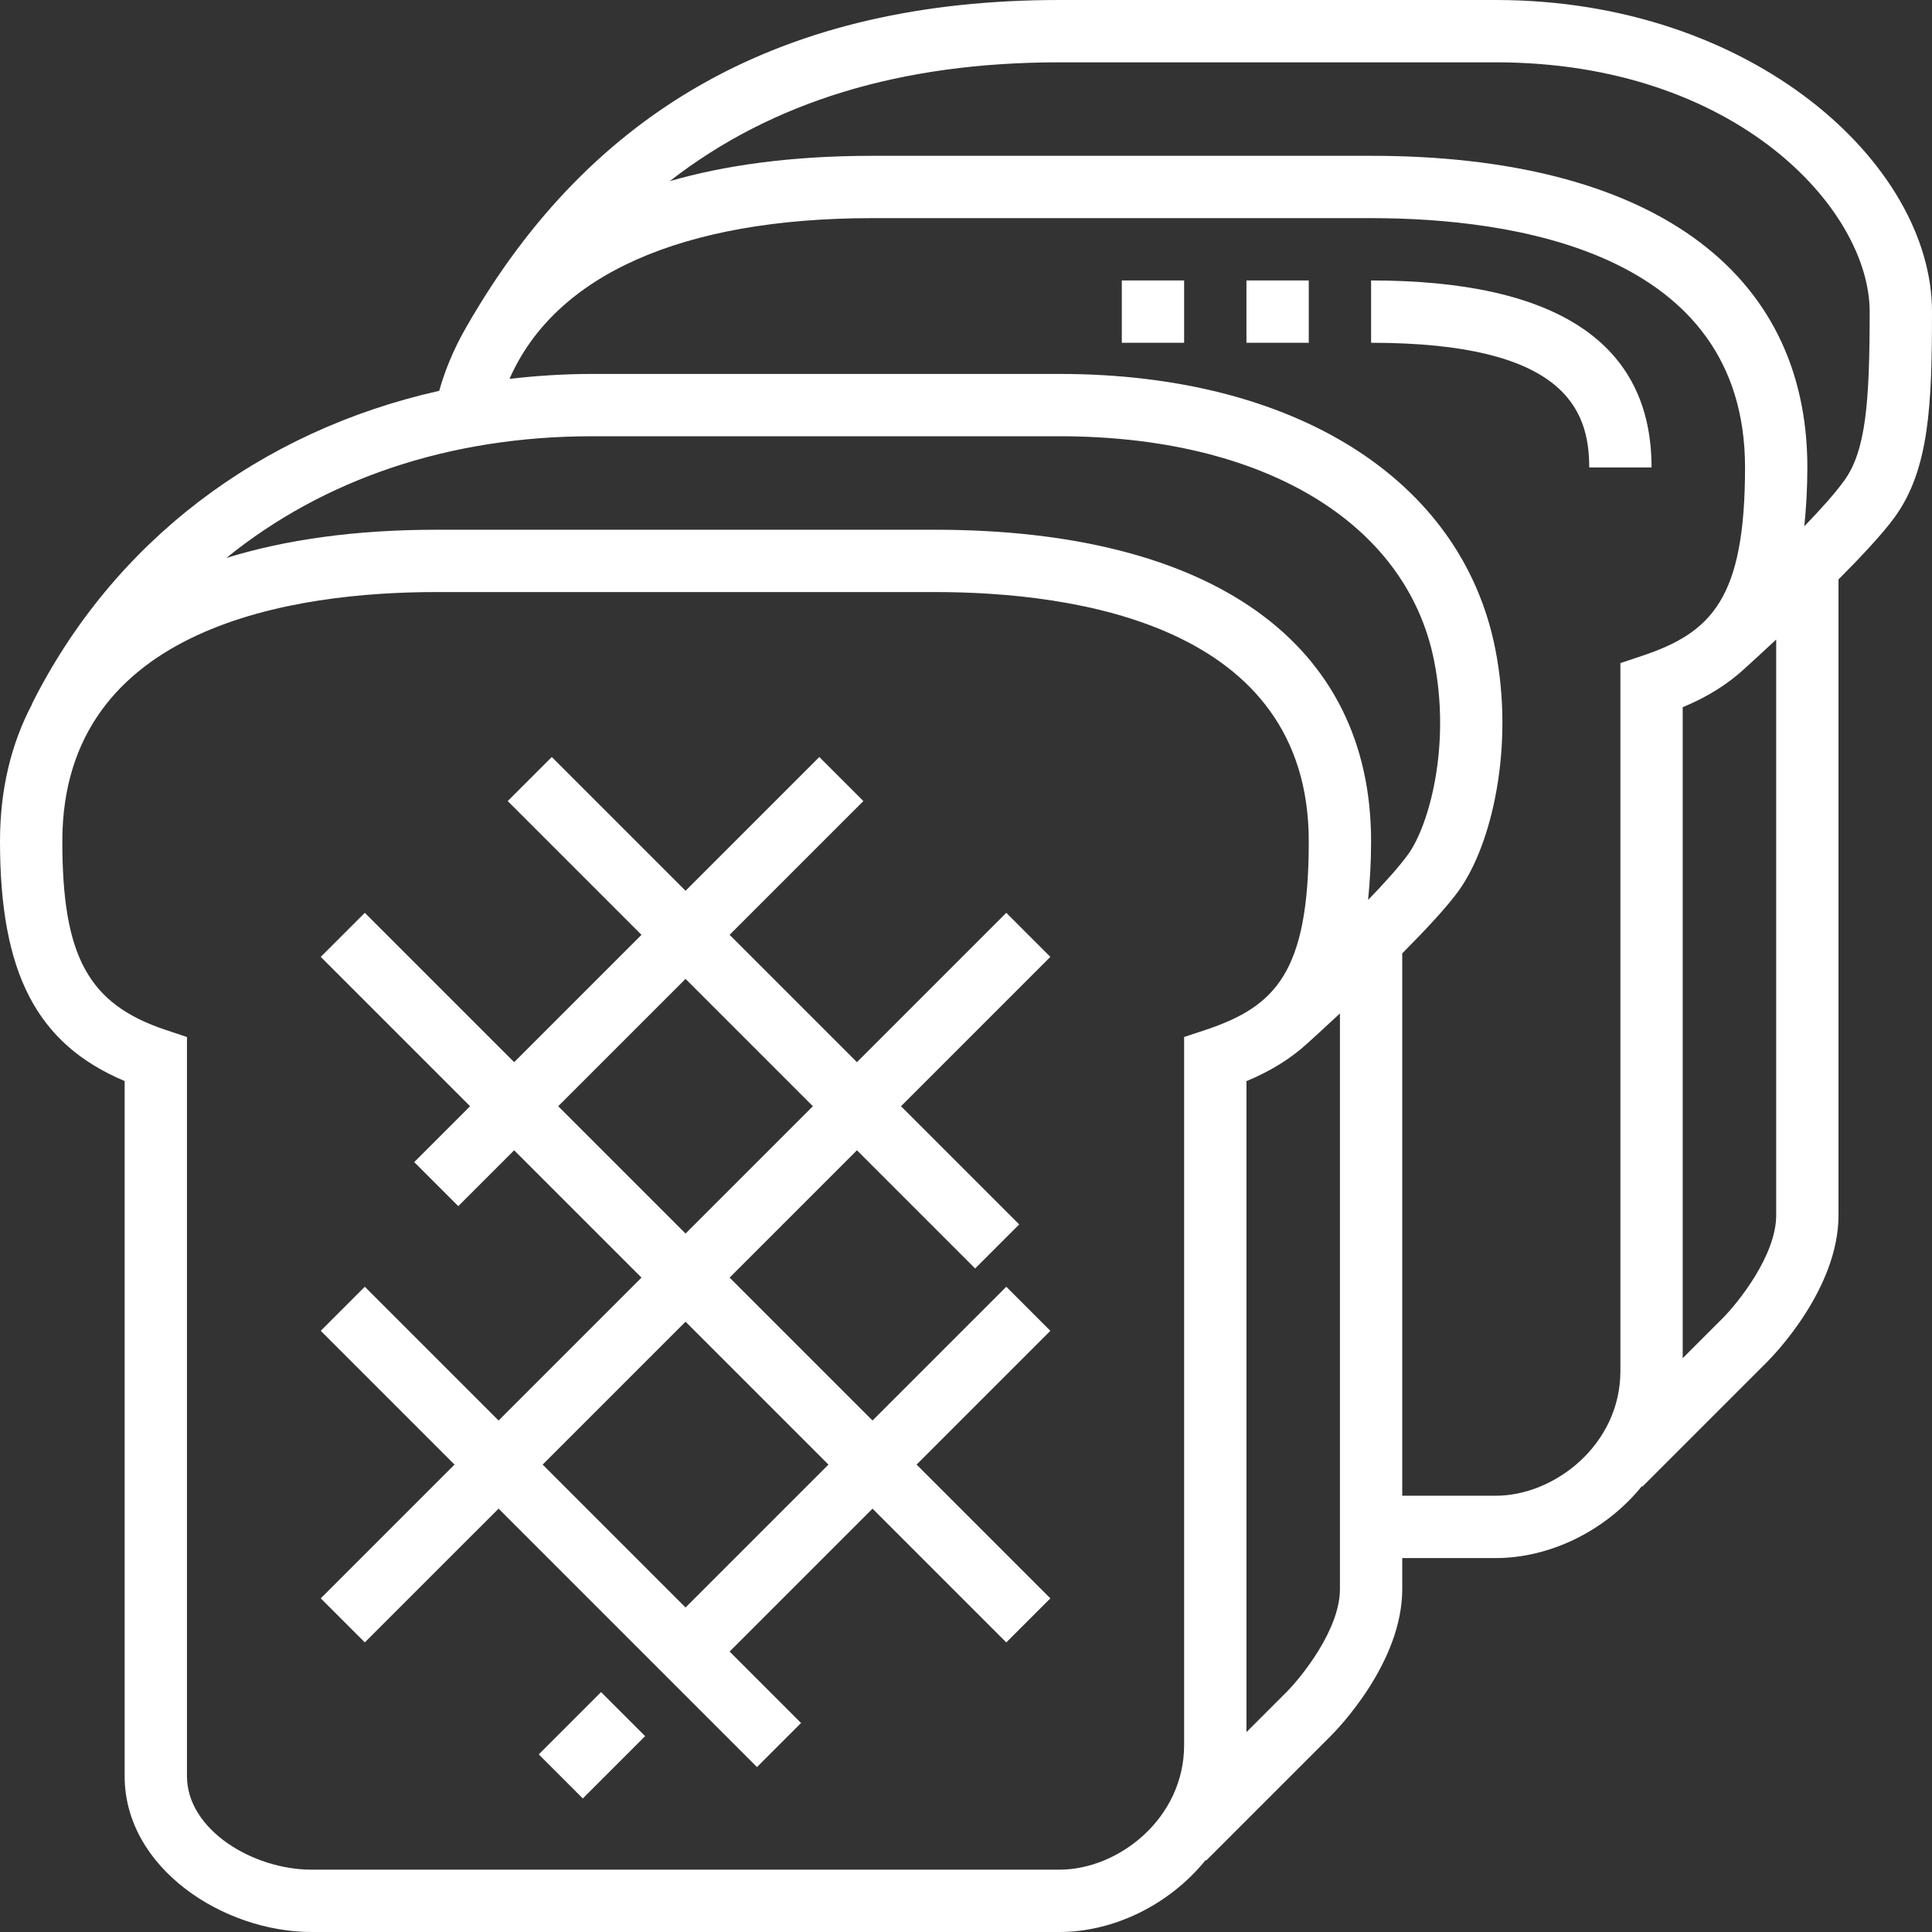 <?xml version="1.0" encoding="iso-8859-1"?>
<!-- Generator: Adobe Illustrator 19.0.0, SVG Export Plug-In . SVG Version: 6.00 Build 0)  -->
<svg xmlns="http://www.w3.org/2000/svg" xmlns:xlink="http://www.w3.org/1999/xlink" version="1.1" id="Layer_1" x="0px" y="0px" viewBox="0 0 290.626 290.626" style="enable-background:new 0 0 290.626 290.626;" xml:space="preserve" width="512px" height="512px">
<rect x="0" y="0" width="290.626" height="290.626" fill="#333333" stroke="none"/>
<g>
	<g>
		<g>
			<path d="M151.373,137.311l-22.467,22.467l-19.153-19.153l20.123-20.123l-6.628-6.628l-20.123,20.123l-20.123-20.123l-6.628,6.628     l20.123,20.123l-19.153,19.153l-22.467-22.467l-6.628,6.628l22.467,22.467l-8.405,8.405l6.628,6.628l8.405-8.405l19.153,19.153     L75,213.684l-20.123-20.123l-6.628,6.628l20.123,20.123L48.25,240.435l6.628,6.628L75,226.941l38.873,38.873l6.628-6.628     l-10.748-10.748l21.497-21.497l20.123,20.123l6.628-6.628l-20.123-20.123l20.123-20.123l-6.628-6.628l-20.123,20.123     l-21.497-21.497l19.153-19.153l17.78,17.78l6.628-6.628l-17.78-17.78l22.467-22.467L151.373,137.311z M124.622,220.313     l-21.497,21.497l-21.497-21.497l21.497-21.497L124.622,220.313z M103.125,185.559l-19.153-19.153l19.153-19.153l19.153,19.153     L103.125,185.559z" fill="#FFFFFF"/>
			<path d="M225,0h-65.625c-41.189,0-70.345,16.148-89.273,49.275c-1.927,3.356-3.225,6.605-4.031,9.516     c-26.962,6.038-49.069,22.706-61.298,47.166L4.8,105.97C1.659,111.928,0,118.805,0,126.563c0,19.744,5.484,30.464,18.75,36.056     v104.569c0,13.809,14.822,23.438,28.125,23.438h112.5c8.086,0,16.491-4.031,21.989-10.823l0.075,0.075l18.75-18.75     c1.102-1.097,10.748-11.063,10.748-22.064v-4.688H225c8.086,0,16.491-4.031,21.989-10.823l0.075,0.075l18.75-18.75     c1.102-1.097,10.748-11.063,10.748-22.064v-95.65c3.502-3.52,6.736-6.984,8.494-9.422c5.18-7.2,5.569-16.898,5.569-30.867     C290.625,24.703,263.672,0,225,0z M181.331,154.931l-3.206,1.064V262.5c0,11.048-9.881,18.75-18.75,18.75h-112.5     c-8.85,0-18.75-6.014-18.75-14.063V155.995l-3.206-1.069c-11.62-3.872-15.544-11.03-15.544-28.364     c0-32.625,35.245-37.5,56.25-37.5h75c21.005,0,56.25,4.875,56.25,37.5C196.875,146.278,191.865,151.415,181.331,154.931z      M201.563,239.061c0,6.048-5.78,13.197-8.002,15.437l-6.061,6.061v-97.927c3.684-1.523,6.703-3.417,9.211-5.719     c0.783-0.708,2.578-2.339,4.852-4.463V239.061z M205.8,135.375c0.267-2.728,0.45-5.602,0.45-8.813     c0-29.789-23.92-46.875-65.625-46.875h-75c-12.084,0-22.622,1.477-31.57,4.242C48.661,72.08,67.581,65.625,89.063,65.625h70.313     c30.591,0,52.181,12.923,56.344,33.731c2.559,12.82-0.736,24.769-3.895,29.156C210.469,130.383,208.276,132.82,205.8,135.375z      M246.958,98.677l-3.206,1.069V206.25C243.75,217.298,233.87,225,225,225h-14.063v-81.586c3.497-3.516,6.731-6.98,8.494-9.427     c4.969-6.895,8.442-21.638,5.48-36.473c-5.091-25.448-30.202-41.264-65.536-41.264H89.063c-4.223,0-8.358,0.272-12.417,0.741     c6.858-15.628,25.945-24.178,54.605-24.178h75c21.005,0,56.25,4.875,56.25,37.5C262.502,90.029,257.491,95.166,246.958,98.677z      M267.188,182.811c0,6.048-5.78,13.197-8.002,15.437l-6.061,6.061v-97.927c3.689-1.523,6.703-3.417,9.216-5.719     c0.825-0.745,2.597-2.362,4.847-4.458V182.811z M277.445,72.263c-1.406,1.955-3.591,4.388-6.028,6.905     c0.277-2.742,0.459-5.625,0.459-8.855c0-29.789-23.92-46.875-65.625-46.875h-75c-12.305,0-22.313,1.448-30.502,3.811     c15.38-11.972,34.781-17.873,58.627-17.873H225c36.22,0,56.25,22.172,56.25,37.5C281.25,60.497,280.679,67.772,277.445,72.263z" fill="#FFFFFF"/>
			<path d="M206.25,42.188v9.375c29.086,0,32.813,10.022,32.813,18.75h9.375C248.438,51.652,234.245,42.188,206.25,42.188z" fill="#FFFFFF"/>
			<rect x="187.5" y="42.188" width="9.375" height="9.375" fill="#FFFFFF"/>
			<rect x="168.75" y="42.188" width="9.375" height="9.375" fill="#FFFFFF"/>
			
				<rect x="84.376" y="255.872" transform="matrix(-0.707 -0.707 0.707 -0.707 -33.575 511.092)" width="9.375" height="13.256" fill="#FFFFFF"/>
		</g>
	</g>
</g>
<g>
</g>
<g>
</g>
<g>
</g>
<g>
</g>
<g>
</g>
<g>
</g>
<g>
</g>
<g>
</g>
<g>
</g>
<g>
</g>
<g>
</g>
<g>
</g>
<g>
</g>
<g>
</g>
<g>
</g>
</svg>
